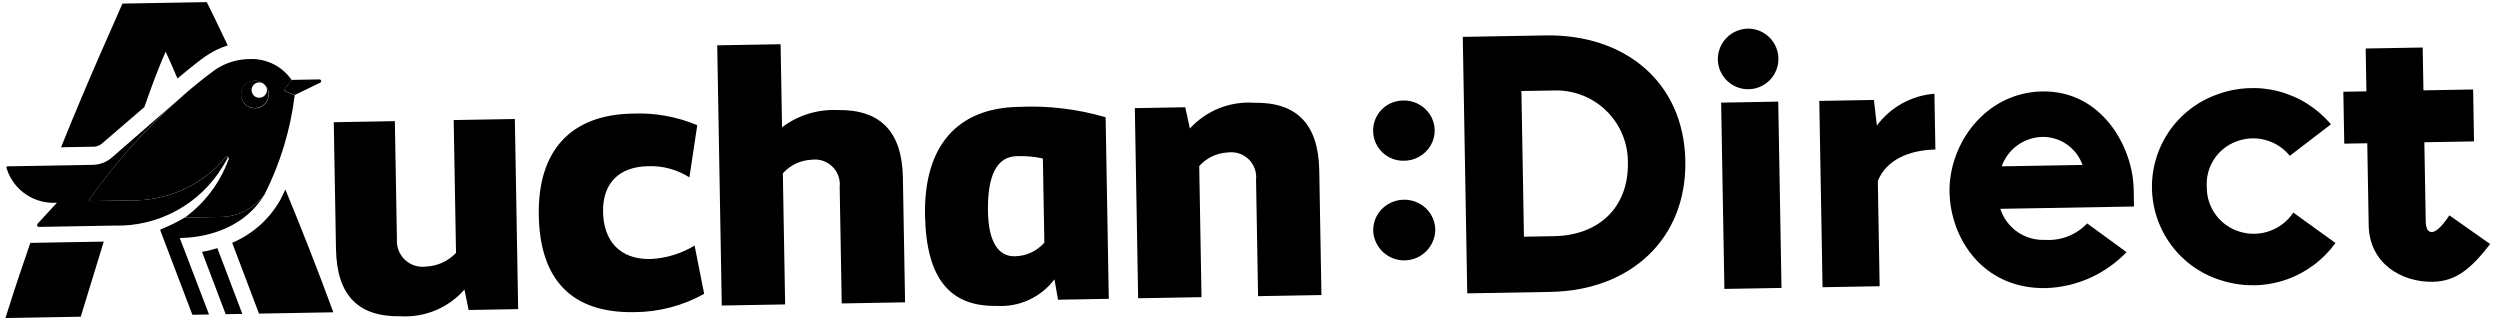 <svg width="209" height="27" viewBox="0 0 209 27" fill="none" xmlns="http://www.w3.org/2000/svg">
<path d="M18.296 18.139L15.449 18.189C14.818 18.561 14.159 18.885 13.479 19.157C13.409 19.187 13.381 19.203 13.416 19.3L16.084 26.315L17.474 26.29L15.03 19.899L15.093 19.898C16.612 19.872 20.23 19.43 22.136 16.226C21.697 16.831 21.119 17.32 20.451 17.653C19.782 17.986 19.043 18.153 18.296 18.14L18.296 18.139ZM18.626 13.911C18.778 13.671 18.922 13.407 19.059 13.16C18.993 13.128 18.934 13.086 18.87 13.155C17.902 14.305 16.689 15.225 15.321 15.847C13.953 16.469 12.462 16.779 10.959 16.753L7.613 16.811C7.512 16.813 7.427 16.723 7.501 16.623C9.653 13.581 12.144 10.793 14.926 8.315L9.404 13.126C8.944 13.544 8.347 13.778 7.725 13.781L0.673 13.904C0.473 13.908 0.542 14.051 0.576 14.149C0.864 15.015 1.432 15.76 2.19 16.267C2.949 16.773 3.855 17.012 4.764 16.946L3.144 18.701C3.08 18.767 3.084 18.972 3.248 18.969L9.541 18.859C11.358 18.913 13.156 18.483 14.753 17.613C16.349 16.743 17.686 15.465 18.626 13.909L18.626 13.911ZM16.89 21.058L18.867 26.266L20.259 26.242L18.17 20.743C17.751 20.878 17.323 20.983 16.89 21.058L16.89 21.058ZM26.702 6.638L24.384 6.679L23.835 7.392C23.738 7.494 23.773 7.596 23.871 7.626L24.637 7.945L26.77 6.911C26.799 6.896 26.823 6.872 26.837 6.843C26.852 6.813 26.855 6.779 26.847 6.747C26.839 6.715 26.82 6.686 26.794 6.667C26.767 6.647 26.735 6.637 26.702 6.638L26.702 6.638ZM22.132 7.978C22.044 8.069 21.931 8.131 21.807 8.158C21.683 8.184 21.554 8.174 21.436 8.127C21.319 8.08 21.218 8 21.145 7.896C21.073 7.792 21.034 7.669 21.032 7.542C21.029 7.415 21.065 7.291 21.133 7.184C21.201 7.078 21.3 6.994 21.416 6.943C21.532 6.892 21.66 6.877 21.785 6.899C21.91 6.922 22.025 6.98 22.116 7.068C21.901 6.851 21.609 6.729 21.303 6.727C20.998 6.726 20.704 6.846 20.487 7.06C20.27 7.275 20.147 7.567 20.145 7.873C20.142 8.178 20.262 8.472 20.476 8.69C20.69 8.907 20.982 9.031 21.287 9.034C21.593 9.037 21.887 8.919 22.105 8.705C22.323 8.491 22.448 8.2 22.452 7.894C22.455 7.589 22.337 7.295 22.124 7.076C22.245 7.195 22.313 7.356 22.315 7.526C22.316 7.695 22.251 7.858 22.132 7.979L22.132 7.978Z" fill="black"/>
<path d="M119.989 19.26C119.966 19.918 119.694 20.543 119.229 21.008C118.763 21.474 118.138 21.745 117.48 21.767C116.822 21.79 116.18 21.561 115.684 21.129C115.188 20.696 114.874 20.091 114.807 19.436C114.771 18.976 114.862 18.515 115.07 18.103C115.278 17.691 115.595 17.344 115.987 17.1C116.383 16.851 116.838 16.711 117.306 16.695C117.774 16.679 118.237 16.787 118.65 17.009C119.058 17.226 119.4 17.551 119.636 17.949C119.873 18.346 119.996 18.802 119.991 19.264L119.989 19.26Z" fill="black"/>
<path d="M117.309 13.438C116.653 13.438 116.023 13.182 115.553 12.725C115.084 12.268 114.811 11.645 114.793 10.989C114.775 10.334 115.013 9.697 115.457 9.215C115.901 8.733 116.516 8.443 117.171 8.407C117.633 8.371 118.096 8.459 118.513 8.663C118.929 8.866 119.283 9.178 119.539 9.565C119.788 9.948 119.927 10.392 119.94 10.849C119.952 11.306 119.837 11.757 119.608 12.153C119.375 12.553 119.038 12.883 118.634 13.109C118.229 13.335 117.771 13.448 117.308 13.437L117.309 13.438Z" fill="black"/>
<path d="M140.893 13.482C141.005 19.945 136.342 24.286 129.619 24.403L122.662 24.525L122.288 3.082L129.199 2.961C135.772 2.846 140.78 6.791 140.897 13.482L140.893 13.482ZM127.19 7.643L127.402 19.788L129.914 19.744C133.685 19.679 136.157 17.318 136.092 13.601C136.1 12.808 135.95 12.021 135.651 11.287C135.352 10.552 134.91 9.884 134.35 9.322C133.79 8.76 133.124 8.314 132.391 8.012C131.658 7.71 130.872 7.556 130.078 7.56L127.157 7.611L127.19 7.643Z" fill="black"/>
<path d="M146.154 2.394C146.653 2.396 147.139 2.546 147.553 2.824C147.967 3.101 148.29 3.495 148.481 3.956C148.672 4.416 148.723 4.923 148.628 5.412C148.532 5.901 148.294 6.352 147.944 6.706C147.594 7.061 147.146 7.304 146.658 7.406C146.17 7.508 145.663 7.463 145.2 7.278C144.737 7.092 144.34 6.775 144.057 6.364C143.774 5.954 143.618 5.469 143.61 4.97C143.605 4.291 143.871 3.638 144.348 3.155C144.826 2.672 145.475 2.398 146.154 2.394ZM148.661 8.496L148.933 24.071L144.159 24.154L143.887 8.58L148.661 8.496Z" fill="black"/>
<path d="M156.66 8.356L156.905 10.496C157.47 9.735 158.192 9.103 159.022 8.644C159.853 8.185 160.772 7.91 161.717 7.837L161.799 12.502C159.574 12.541 157.69 13.373 156.986 15.13L157.139 23.928L152.365 24.012L152.093 8.436L156.66 8.356Z" fill="black"/>
<path d="M178.375 15.777L178.401 17.263L167.226 17.458C167.48 18.241 167.984 18.919 168.661 19.388C169.338 19.857 170.15 20.091 170.973 20.054C171.624 20.096 172.276 19.995 172.883 19.757C173.49 19.519 174.038 19.15 174.487 18.677L177.778 21.078C176.011 22.92 173.594 23.999 171.043 24.085C165.721 24.178 163.047 19.883 162.98 16.046C162.911 12.101 165.909 7.728 170.756 7.643C175.783 7.58 178.312 12.372 178.372 15.777L178.375 15.777ZM167.343 13.907L174.098 13.789C173.858 13.11 173.416 12.521 172.831 12.102C172.246 11.682 171.546 11.452 170.826 11.444C170.062 11.443 169.316 11.68 168.692 12.121C168.068 12.562 167.597 13.187 167.343 13.907Z" fill="black"/>
<path d="M195.245 20.313C194.215 21.738 192.77 22.811 191.108 23.384C189.445 23.957 187.647 24.002 185.957 23.514C184.272 23.059 182.775 22.078 181.687 20.712C180.599 19.347 179.976 17.67 179.909 15.925C179.843 14.181 180.335 12.46 181.316 11.016C182.296 9.571 183.713 8.478 185.359 7.896C187.008 7.283 188.806 7.194 190.507 7.64C192.208 8.087 193.731 9.048 194.865 10.392L191.429 13.027C190.905 12.38 190.191 11.917 189.388 11.701C188.585 11.485 187.734 11.529 186.958 11.826C186.185 12.112 185.526 12.641 185.081 13.334C184.635 14.027 184.427 14.846 184.488 15.668C184.485 16.508 184.758 17.326 185.264 17.997C185.771 18.668 186.483 19.155 187.292 19.383C188.105 19.622 188.974 19.595 189.771 19.305C190.568 19.016 191.251 18.479 191.721 17.773L195.245 20.313Z" fill="black"/>
<path d="M202.537 3.972L202.6 7.553L206.753 7.48L206.829 11.82L202.675 11.893L202.791 18.491C202.801 19.063 202.951 19.404 203.303 19.398C203.831 19.389 204.542 18.345 204.769 18.002L208.176 20.401C206.547 22.518 205.276 23.524 203.372 23.557C200.768 23.603 198.078 22.022 198.023 18.845L197.903 11.976L195.98 12.009L195.904 7.67L197.833 7.636L197.771 4.055L202.537 3.972Z" fill="black"/>
<path d="M22.133 16.226C23.438 13.635 24.285 10.839 24.637 7.96L23.871 7.637C23.772 7.606 23.738 7.504 23.835 7.402L24.385 6.694C23.997 6.129 23.473 5.67 22.86 5.363C22.247 5.055 21.566 4.909 20.881 4.936C19.841 4.941 18.825 5.257 17.967 5.845C16.908 6.62 15.891 7.451 14.92 8.334C12.137 10.806 9.646 13.587 7.495 16.625C7.426 16.724 7.511 16.814 7.607 16.812L10.958 16.754C12.463 16.778 13.954 16.466 15.323 15.841C16.692 15.217 17.905 14.295 18.873 13.143C18.895 13.115 18.927 13.097 18.963 13.093C18.998 13.088 19.033 13.098 19.062 13.119C19.093 13.142 19.115 13.175 19.124 13.213C19.133 13.251 19.127 13.29 19.109 13.325C18.4 15.273 17.128 16.966 15.454 18.19L18.301 18.14C19.046 18.152 19.784 17.985 20.451 17.652C21.118 17.319 21.695 16.83 22.133 16.227L22.133 16.226ZM20.511 8.733C20.346 8.574 20.232 8.371 20.183 8.147C20.134 7.924 20.152 7.691 20.235 7.478C20.319 7.265 20.464 7.082 20.651 6.952C20.839 6.821 21.061 6.749 21.29 6.745C21.519 6.741 21.743 6.805 21.936 6.929C22.128 7.053 22.279 7.231 22.37 7.441C22.461 7.651 22.487 7.883 22.446 8.108C22.405 8.333 22.298 8.54 22.138 8.704C21.926 8.922 21.636 9.048 21.331 9.053C21.026 9.058 20.732 8.943 20.512 8.733L20.511 8.733ZM23.319 16.906C22.408 18.422 21.039 19.609 19.41 20.297L21.651 26.217L27.867 26.108C26.561 22.535 25.169 19.026 23.857 15.843C23.694 16.194 23.514 16.58 23.32 16.906L23.319 16.906ZM0.456 26.587L6.749 26.477L8.675 20.198L2.535 20.305C1.873 22.21 1.172 24.304 0.456 26.587ZM8.488 12.029L12.067 8.953C12.638 7.324 13.228 5.71 13.849 4.317C14.188 5.048 14.503 5.787 14.837 6.566C16.219 5.384 17.128 4.742 17.173 4.711L17.193 4.699C17.759 4.304 18.382 4 19.041 3.798C18.183 2.005 17.577 0.739 17.286 0.177L10.237 0.3C9.673 1.635 7.561 6.214 5.104 12.312L7.697 12.266C7.982 12.29 8.264 12.204 8.488 12.028L8.488 12.029Z" fill="black"/>
<path d="M38.123 21.143C37.473 21.832 36.579 22.24 35.633 22.282C35.315 22.328 34.991 22.301 34.684 22.206C34.378 22.11 34.097 21.946 33.862 21.727C33.627 21.509 33.444 21.24 33.326 20.941C33.209 20.642 33.16 20.321 33.182 20.001L33.01 10.128L27.903 10.217L28.088 20.792C28.155 24.642 29.884 26.503 33.504 26.44C34.503 26.497 35.502 26.326 36.424 25.939C37.347 25.552 38.169 24.961 38.829 24.209L39.176 25.915L43.318 25.843L43.041 9.948L37.929 10.037L38.123 21.143ZM54.369 21.655C51.814 21.7 50.457 20.131 50.415 17.709C50.374 15.387 51.678 13.936 54.2 13.892C55.413 13.85 56.611 14.176 57.635 14.827L58.291 10.466C56.575 9.744 54.721 9.414 52.862 9.498C47.718 9.588 44.948 12.591 45.042 18.001C45.138 23.443 47.841 26.185 53.02 26.095C55.067 26.089 57.08 25.563 58.869 24.566L58.068 20.529C56.949 21.209 55.677 21.596 54.369 21.655ZM69.986 9.199C68.33 9.131 66.702 9.64 65.379 10.64L65.258 3.697L59.96 3.789L60.34 25.542L65.637 25.449L65.446 14.491C65.749 14.151 66.117 13.875 66.528 13.68C66.939 13.485 67.386 13.374 67.841 13.354C68.154 13.31 68.473 13.338 68.774 13.436C69.075 13.534 69.35 13.699 69.577 13.919C69.804 14.139 69.978 14.409 70.086 14.706C70.193 15.004 70.232 15.322 70.198 15.636L70.367 25.367L75.664 25.274L75.482 14.847C75.415 10.997 73.604 9.136 69.986 9.199ZM104.835 8.591C103.836 8.523 102.835 8.681 101.906 9.055C100.978 9.428 100.146 10.006 99.472 10.746L99.087 8.967L94.872 9.04L95.149 24.934L100.446 24.842L100.255 13.883C100.558 13.543 100.926 13.268 101.337 13.072C101.749 12.877 102.195 12.766 102.65 12.746C102.963 12.703 103.282 12.731 103.583 12.829C103.884 12.927 104.158 13.092 104.385 13.312C104.612 13.532 104.786 13.801 104.894 14.099C105.001 14.396 105.04 14.714 105.006 15.029L105.175 24.759L110.472 24.666L110.29 14.239C110.223 10.389 108.418 8.528 104.835 8.591ZM77.332 17.97C77.426 23.347 79.457 25.639 83.309 25.572C84.237 25.632 85.167 25.461 86.012 25.073C86.858 24.685 87.594 24.092 88.154 23.349L88.45 25.056L92.695 24.982L92.43 9.802C90.073 9.111 87.616 8.817 85.162 8.934C80.011 9.024 77.231 12.226 77.332 17.969L77.332 17.97ZM87.309 20.286C86.998 20.639 86.616 20.923 86.188 21.119C85.76 21.315 85.295 21.419 84.824 21.424C83.431 21.448 82.637 20.168 82.594 17.679C82.54 14.626 83.356 13.084 85.009 13.056C85.739 13.026 86.47 13.092 87.183 13.25L87.309 20.286Z" fill="black"/>
</svg>
